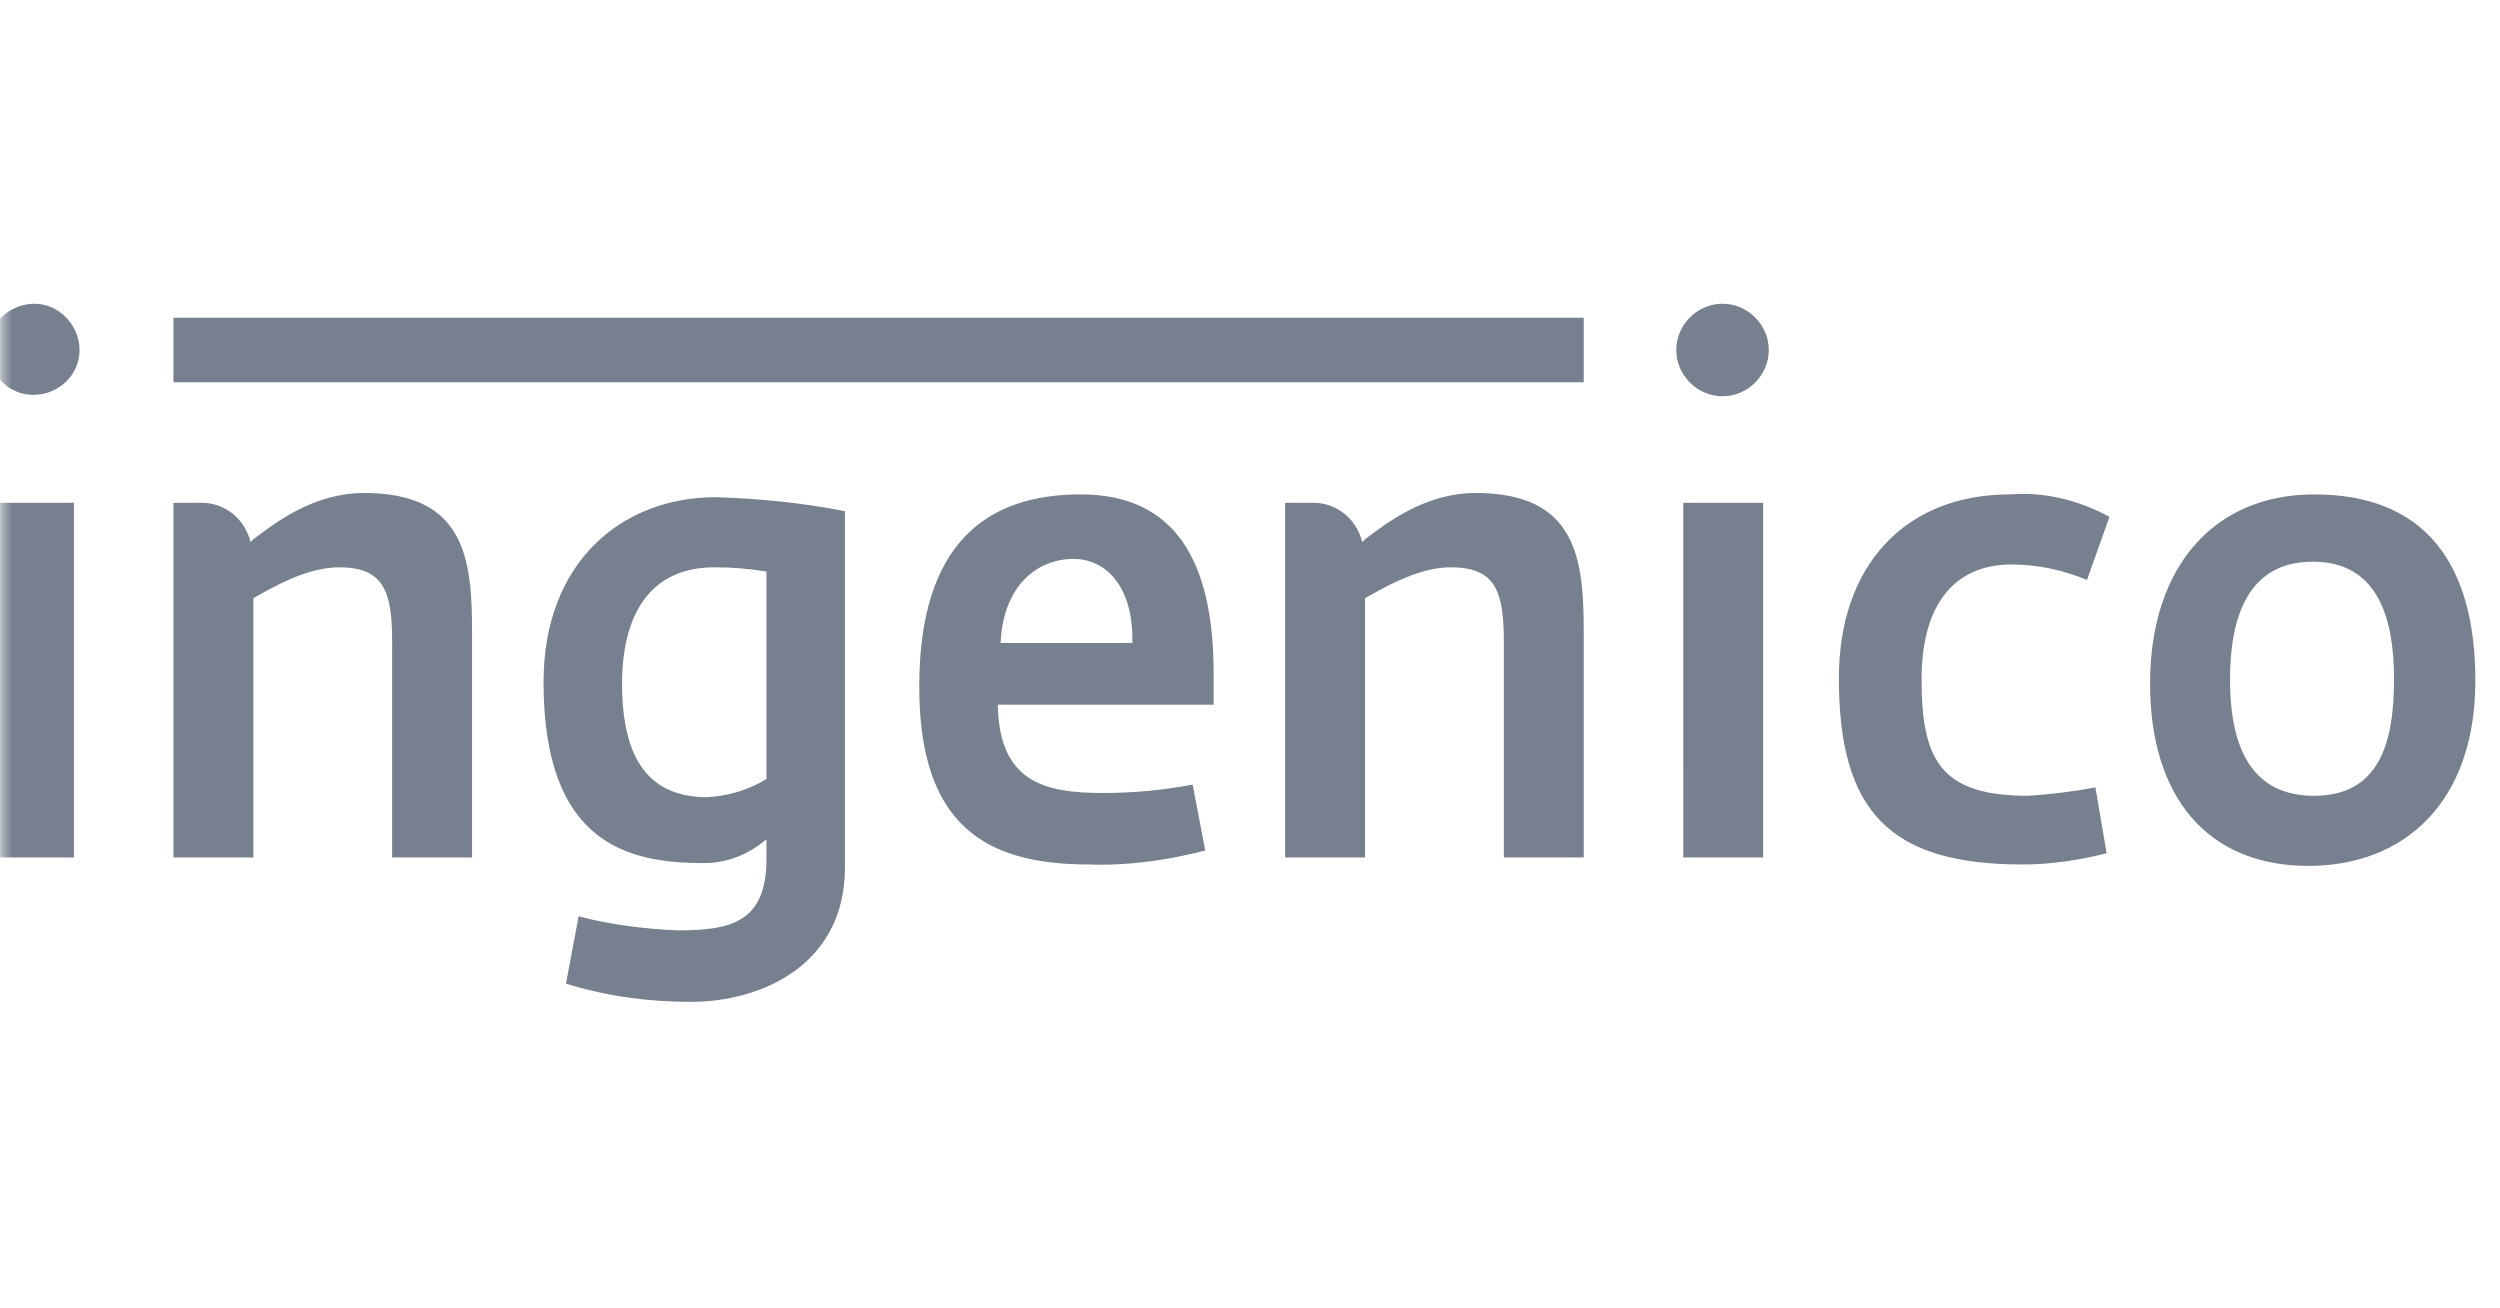 <svg width="107" height="56" fill="none" xmlns="http://www.w3.org/2000/svg"><g clip-path="url(#clip0_16067_2239)"><mask id="mask0_16067_2239" style="mask-type:luminance" maskUnits="userSpaceOnUse" x="0" y="0" width="108" height="56"><path d="M107.004 0h-107v56h107V0z" fill="#fff"/></mask><g mask="url(#mask0_16067_2239)"><path d="M1.484 13c-1.08 0-1.98.84-1.98 1.92s.84 1.98 1.92 1.98 1.98-.84 1.98-1.92-.9-1.98-1.92-1.98zm72.24 0c-1.08 0-1.98.9-1.98 1.98s.9 1.98 1.98 1.98 1.98-.9 1.98-1.98-.9-1.98-1.98-1.98zm-66.3.6v2.76h60.36V13.6H7.424zm8.16 7.5c-2.16 0-3.78 1.26-4.74 1.98l-.12.12c-.24-.96-1.02-1.62-1.98-1.68h-1.32V36.7h3.42V25.6c.66-.36 2.22-1.32 3.66-1.32 1.92 0 2.28 1.02 2.28 3.18v9.24h3.42v-9.66c0-3.12-.3-5.94-4.62-5.94zm47.58 0c-2.16 0-3.78 1.26-4.74 1.98l-.12.12c-.24-.96-1.02-1.62-1.98-1.68h-1.32V36.7h3.42V25.6c.66-.36 2.22-1.32 3.66-1.32 1.92 0 2.28 1.02 2.28 3.18v9.24h3.42v-9.66c0-3.12-.3-5.94-4.62-5.94zm22.86.06c-4.5 0-7.32 3.06-7.32 7.86 0 5.7 2.16 7.98 7.86 7.98 1.2 0 2.4-.18 3.6-.48l-.48-2.82c-.96.18-1.92.3-2.88.36-3.72 0-4.56-1.5-4.56-4.98 0-3.54 1.68-4.92 3.84-4.92 1.14 0 2.22.24 3.24.66l.96-2.7c-1.32-.72-2.82-1.08-4.26-.96zm13.02 0c-4.2 0-7.02 3-7.02 8.1 0 4.86 2.46 7.8 6.78 7.8 4.08 0 7.14-2.7 7.14-7.92 0-5.1-2.22-7.98-6.9-7.98zm-52.8 0c-3.96 0-6.9 2.04-6.9 8.22 0 5.94 2.82 7.62 7.26 7.62 1.68.06 3.36-.18 4.98-.6l-.54-2.82c-1.26.24-2.52.36-3.84.36-2.52 0-4.44-.48-4.5-3.78h9.24v-1.32c0-4.8-1.62-7.68-5.7-7.68zm-15.6.12c-4.02 0-7.38 2.76-7.38 7.92 0 6.9 3.6 7.74 6.84 7.74 1.02 0 1.92-.36 2.7-1.02v.84c0 2.7-1.5 3.06-3.78 3.06-1.44-.06-2.88-.24-4.26-.6l-.54 2.88c1.74.54 3.54.78 5.34.78 3 0 6.6-1.56 6.6-5.76V21.88c-1.8-.36-3.66-.54-5.52-.6zm-30.9.24V36.7h3.42V21.52h-3.42zm72.3 0V36.7h3.42V21.52h-3.42zm-26.1 2.4c1.44 0 2.58 1.26 2.52 3.6h-5.64c.12-2.52 1.62-3.6 3.12-3.6zm53.04.12c2.82 0 3.48 2.46 3.48 5.04 0 2.76-.66 4.98-3.42 4.98-2.7 0-3.6-2.1-3.6-4.98 0-2.58.72-5.04 3.54-5.04zm-68.4.24c.72 0 1.5.06 2.22.18v8.88c-.78.48-1.62.72-2.52.78-2.22 0-3.66-1.26-3.66-4.86 0-2.88 1.14-4.98 3.96-4.98z" fill="#76808E"/></g></g><defs><clipPath id="clip0_16067_2239"><path fill="#fff" transform="translate(.004)" d="M0 0h107v56H0z"/></clipPath></defs></svg>